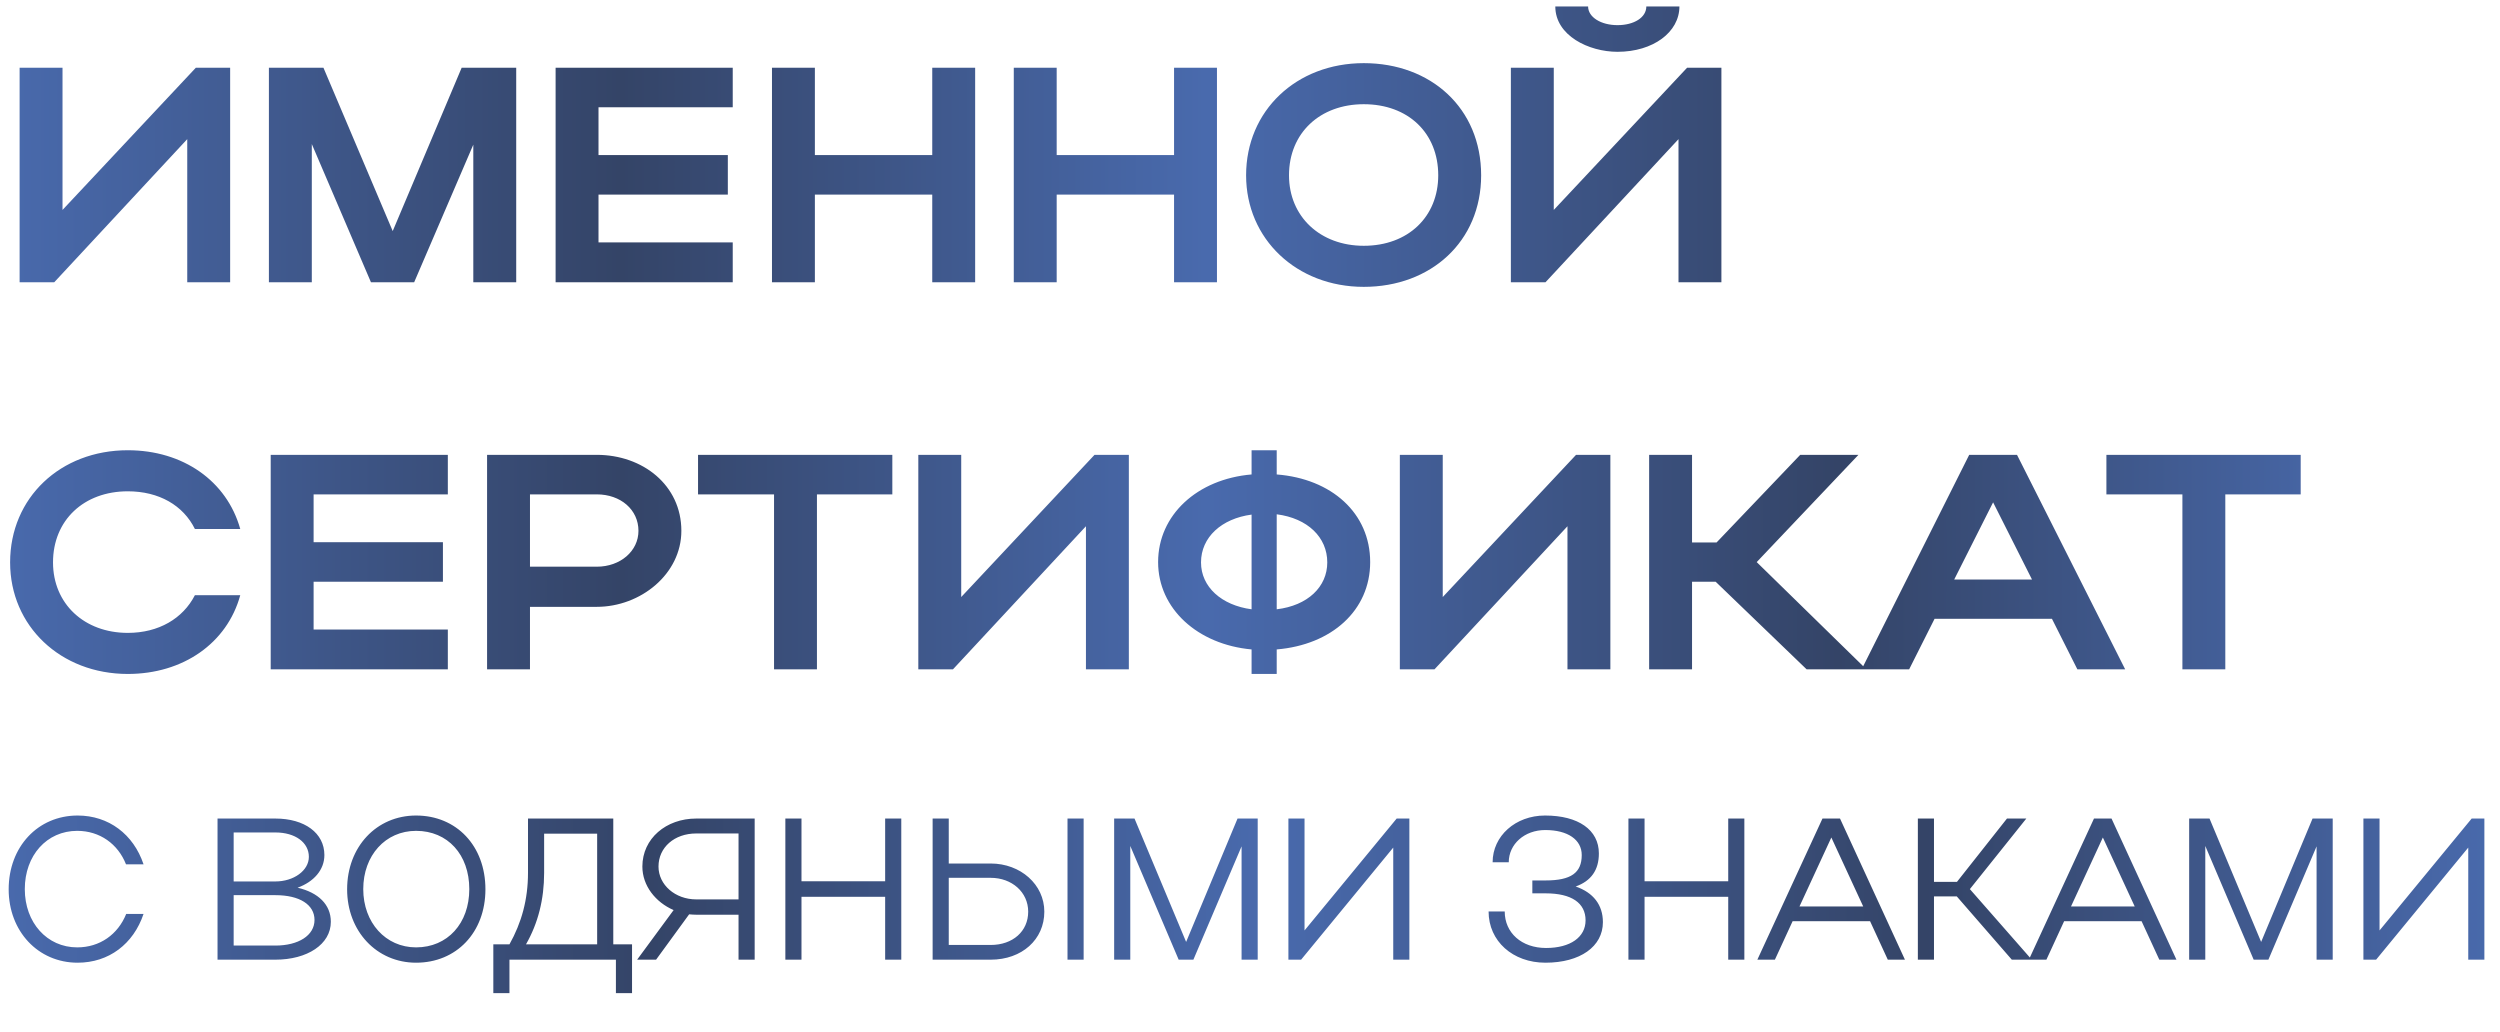 <?xml version="1.0" encoding="UTF-8"?> <svg xmlns="http://www.w3.org/2000/svg" width="310" height="128" viewBox="0 0 310 128" fill="none"><path d="M28.538 35H23.218V17.254L6.726 35H2.432V8.4H7.752V26.032L24.282 8.4H28.538V35ZM38.664 17.862V35H33.344V8.4H40.108L48.696 28.654L57.246 8.4H64.01V35H58.69V17.938L51.356 35H45.998L38.664 17.862ZM68.895 35V8.4H90.859V13.302H74.215V19.23H90.251V24.132H74.215V30.06H90.859V35H68.895ZM95.725 35V8.4H101.045V19.23H115.599V8.4H120.919V35H115.599V24.132H101.045V35H95.725ZM125.709 35V8.4H131.029V19.23H145.583V8.4H150.903V35H145.583V24.132H131.029V35H125.709ZM154.516 21.738C154.516 13.72 160.748 7.83 169.108 7.83C177.43 7.83 183.662 13.416 183.662 21.738C183.662 29.946 177.43 35.57 169.108 35.57C160.786 35.57 154.516 29.642 154.516 21.738ZM159.836 21.738C159.836 26.868 163.712 30.478 169.108 30.478C174.618 30.478 178.342 26.868 178.342 21.738C178.342 16.494 174.618 12.922 169.108 12.922C163.674 12.922 159.836 16.494 159.836 21.738ZM200.572 6.424C197 6.424 192.858 4.41 192.858 0.8H196.924C196.924 2.13 198.52 3.118 200.572 3.118C202.624 3.118 204.144 2.168 204.144 0.8H208.248C208.248 3.992 204.98 6.424 200.572 6.424ZM213.454 35H208.134V17.254L191.642 35H187.348V8.4H192.668V26.032L209.198 8.4H213.454V35ZM6.574 69.738C6.574 74.868 10.45 78.478 15.846 78.478C19.684 78.478 22.686 76.692 24.168 73.804H29.792C28.158 79.77 22.686 83.57 15.846 83.57C7.524 83.57 1.254 77.642 1.254 69.738C1.254 61.72 7.486 55.83 15.846 55.83C22.686 55.83 28.12 59.63 29.792 65.596H24.168C22.724 62.67 19.722 60.922 15.846 60.922C10.412 60.922 6.574 64.494 6.574 69.738ZM33.567 83V56.4H55.531V61.302H38.887V67.23H54.923V72.132H38.887V78.06H55.531V83H33.567ZM60.397 83V56.4H74.001C79.701 56.4 84.489 60.162 84.489 65.824C84.489 71.182 79.435 75.248 74.001 75.248H65.717V83H60.397ZM79.169 65.824C79.169 63.202 76.965 61.302 74.001 61.302H65.717V70.27H74.001C76.927 70.27 79.169 68.332 79.169 65.824ZM95.981 83V61.302H86.557V56.4H110.649V61.302H101.301V83H95.981ZM139.977 83H134.657V65.254L118.165 83H113.871V56.4H119.191V74.032L135.721 56.4H139.977V83ZM143.606 69.7C143.606 63.848 148.47 59.402 155.196 58.832V55.83H158.312V58.832C165.114 59.364 169.902 63.62 169.902 69.7C169.902 75.704 165.114 79.96 158.312 80.53V83.57H155.196V80.53C148.508 79.922 143.606 75.476 143.606 69.7ZM158.312 63.772V75.552C162.15 75.096 164.582 72.778 164.582 69.738C164.582 66.622 162.15 64.266 158.312 63.772ZM148.926 69.738C148.926 72.778 151.472 75.058 155.196 75.552V63.81C151.472 64.304 148.926 66.622 148.926 69.738ZM199.686 83H194.366V65.254L177.874 83H173.58V56.4H178.9V74.032L195.43 56.4H199.686V83ZM209.813 72.132V83H204.493V56.4H209.813V67.268H212.853L223.227 56.4H230.447L217.831 69.7L231.435 83H224.025L212.739 72.132H209.813ZM230.843 83L244.181 56.4H250.109L263.523 83H257.595L254.441 76.73H239.887L236.733 83H230.843ZM242.319 71.866H251.971L247.145 62.29L242.319 71.866ZM270.618 83V61.302H261.194V56.4H285.286V61.302H275.938V83H270.618Z" fill="url(#paint0_linear_1177_405)"></path><path d="M3.075 110.25C3.075 114.4 5.825 117.475 9.575 117.475C12.375 117.475 14.625 115.875 15.65 113.325H17.8C16.55 117.05 13.5 119.375 9.625 119.375C4.725 119.375 1.075 115.475 1.075 110.275C1.075 105 4.7 101.125 9.625 101.125C13.475 101.125 16.55 103.45 17.8 107.175H15.625C14.625 104.65 12.375 103.025 9.575 103.025C5.8 103.025 3.075 106.075 3.075 110.25ZM26.974 119V101.5H34.149C37.774 101.5 40.224 103.3 40.224 106.025C40.224 107.875 38.899 109.35 36.899 110.075C39.474 110.675 41.024 112.175 41.024 114.3C41.024 117.1 38.099 119 34.149 119H26.974ZM38.299 106.25C38.299 104.475 36.624 103.225 34.149 103.225H28.974V109.3H34.149C36.424 109.3 38.299 107.95 38.299 106.25ZM38.999 114.075C38.999 112.175 37.149 111 34.149 111H28.974V117.25H34.149C36.999 117.25 38.999 116 38.999 114.075ZM43.043 110.275C43.043 105 46.693 101.125 51.593 101.125C56.593 101.125 60.193 104.875 60.193 110.275C60.193 115.625 56.593 119.375 51.593 119.375C46.718 119.375 43.043 115.475 43.043 110.275ZM45.043 110.25C45.043 114.4 47.818 117.475 51.593 117.475C55.493 117.475 58.193 114.5 58.193 110.25C58.193 105.975 55.518 103.025 51.593 103.025C47.793 103.025 45.043 106.075 45.043 110.25ZM61.172 117.1H63.172C64.672 114.425 65.472 111.55 65.472 108.225V101.5H76.047V117.1H78.373V123.15H76.373V119H63.172V123.15H61.172V117.1ZM65.222 117.1H74.047V103.375H67.472V108.225C67.472 111.525 66.722 114.475 65.222 117.1ZM81.354 119H79.004L83.529 112.85C81.279 111.875 79.654 109.825 79.654 107.45C79.654 103.975 82.604 101.5 86.329 101.5H93.579V119H91.579V113.425H86.329C86.029 113.425 85.729 113.4 85.454 113.375L81.354 119ZM81.654 107.45C81.654 109.725 83.729 111.525 86.329 111.525H91.579V103.35H86.329C83.629 103.35 81.654 105.075 81.654 107.45ZM97.384 119V101.5H99.384V109.275H109.759V101.5H111.759V119H109.759V111.2H99.384V119H97.384ZM115.646 101.5H117.646V107.075H122.846C126.546 107.075 129.496 109.675 129.496 113.05C129.496 116.5 126.721 119 122.846 119H115.646V101.5ZM132.371 101.5H134.371V119H132.371V101.5ZM127.496 113.05C127.496 110.625 125.471 108.85 122.846 108.85H117.646V117.175H122.846C125.596 117.175 127.496 115.475 127.496 113.05ZM140.155 104.9V119H138.155V101.5H140.68L147.08 116.8L153.455 101.5H155.955V119H153.955V104.95L147.98 119H146.155L140.155 104.9ZM174.762 119H172.762V105.1L161.337 119H159.762V101.5H161.762V115.375L173.187 101.5H174.762V119ZM191.635 119.375C187.585 119.375 184.585 116.7 184.585 113.025H186.585C186.585 115.675 188.685 117.55 191.71 117.55C194.735 117.55 196.61 116.2 196.61 114.125C196.61 111.975 194.885 110.775 191.66 110.775H190.01V109.175H191.66C194.81 109.175 196.135 108.225 196.135 106.025C196.135 104.125 194.41 102.925 191.61 102.925C189.035 102.925 187.085 104.675 187.085 106.925H185.085C185.085 103.65 187.935 101.125 191.585 101.125C195.71 101.125 198.26 102.9 198.26 105.825C198.26 107.9 197.285 109.25 195.385 109.925C197.56 110.675 198.76 112.2 198.76 114.35C198.76 117.375 195.935 119.375 191.635 119.375ZM201.925 119V101.5H203.925V109.275H214.3V101.5H216.3V119H214.3V111.2H203.925V119H201.925ZM217.912 119L225.987 101.5H228.162L236.212 119H234.087L231.887 114.225H222.287L220.087 119H217.912ZM223.137 112.4H231.037L227.087 103.85L223.137 112.4ZM239.814 111.15V119H237.814V101.5H239.814V109.35H242.664L248.864 101.5H251.264L244.264 110.25L251.939 119H249.464L242.639 111.15H239.814ZM251.579 119L259.654 101.5H261.829L269.879 119H267.754L265.554 114.225H255.954L253.754 119H251.579ZM256.804 112.4H264.704L260.754 103.85L256.804 112.4ZM273.456 104.9V119H271.456V101.5H273.981L280.381 116.8L286.756 101.5H289.256V119H287.256V104.95L281.281 119H279.456L273.456 104.9ZM308.063 119H306.063V105.1L294.638 119H293.063V101.5H295.063V115.375L306.488 101.5H308.063V119Z" fill="url(#paint1_linear_1177_405)"></path><defs><linearGradient id="paint0_linear_1177_405" x1="0" y1="49" x2="296" y2="49" gradientUnits="userSpaceOnUse"><stop stop-color="#496AAD"></stop><stop offset="0.26" stop-color="#344467"></stop><stop offset="0.505" stop-color="#496AAD"></stop><stop offset="0.77" stop-color="#344467"></stop><stop offset="1" stop-color="#496AAD"></stop></linearGradient><linearGradient id="paint1_linear_1177_405" x1="0" y1="112.5" x2="310" y2="112.5" gradientUnits="userSpaceOnUse"><stop stop-color="#496AAD"></stop><stop offset="0.26" stop-color="#344467"></stop><stop offset="0.505" stop-color="#496AAD"></stop><stop offset="0.77" stop-color="#344467"></stop><stop offset="1" stop-color="#496AAD"></stop></linearGradient></defs></svg> 